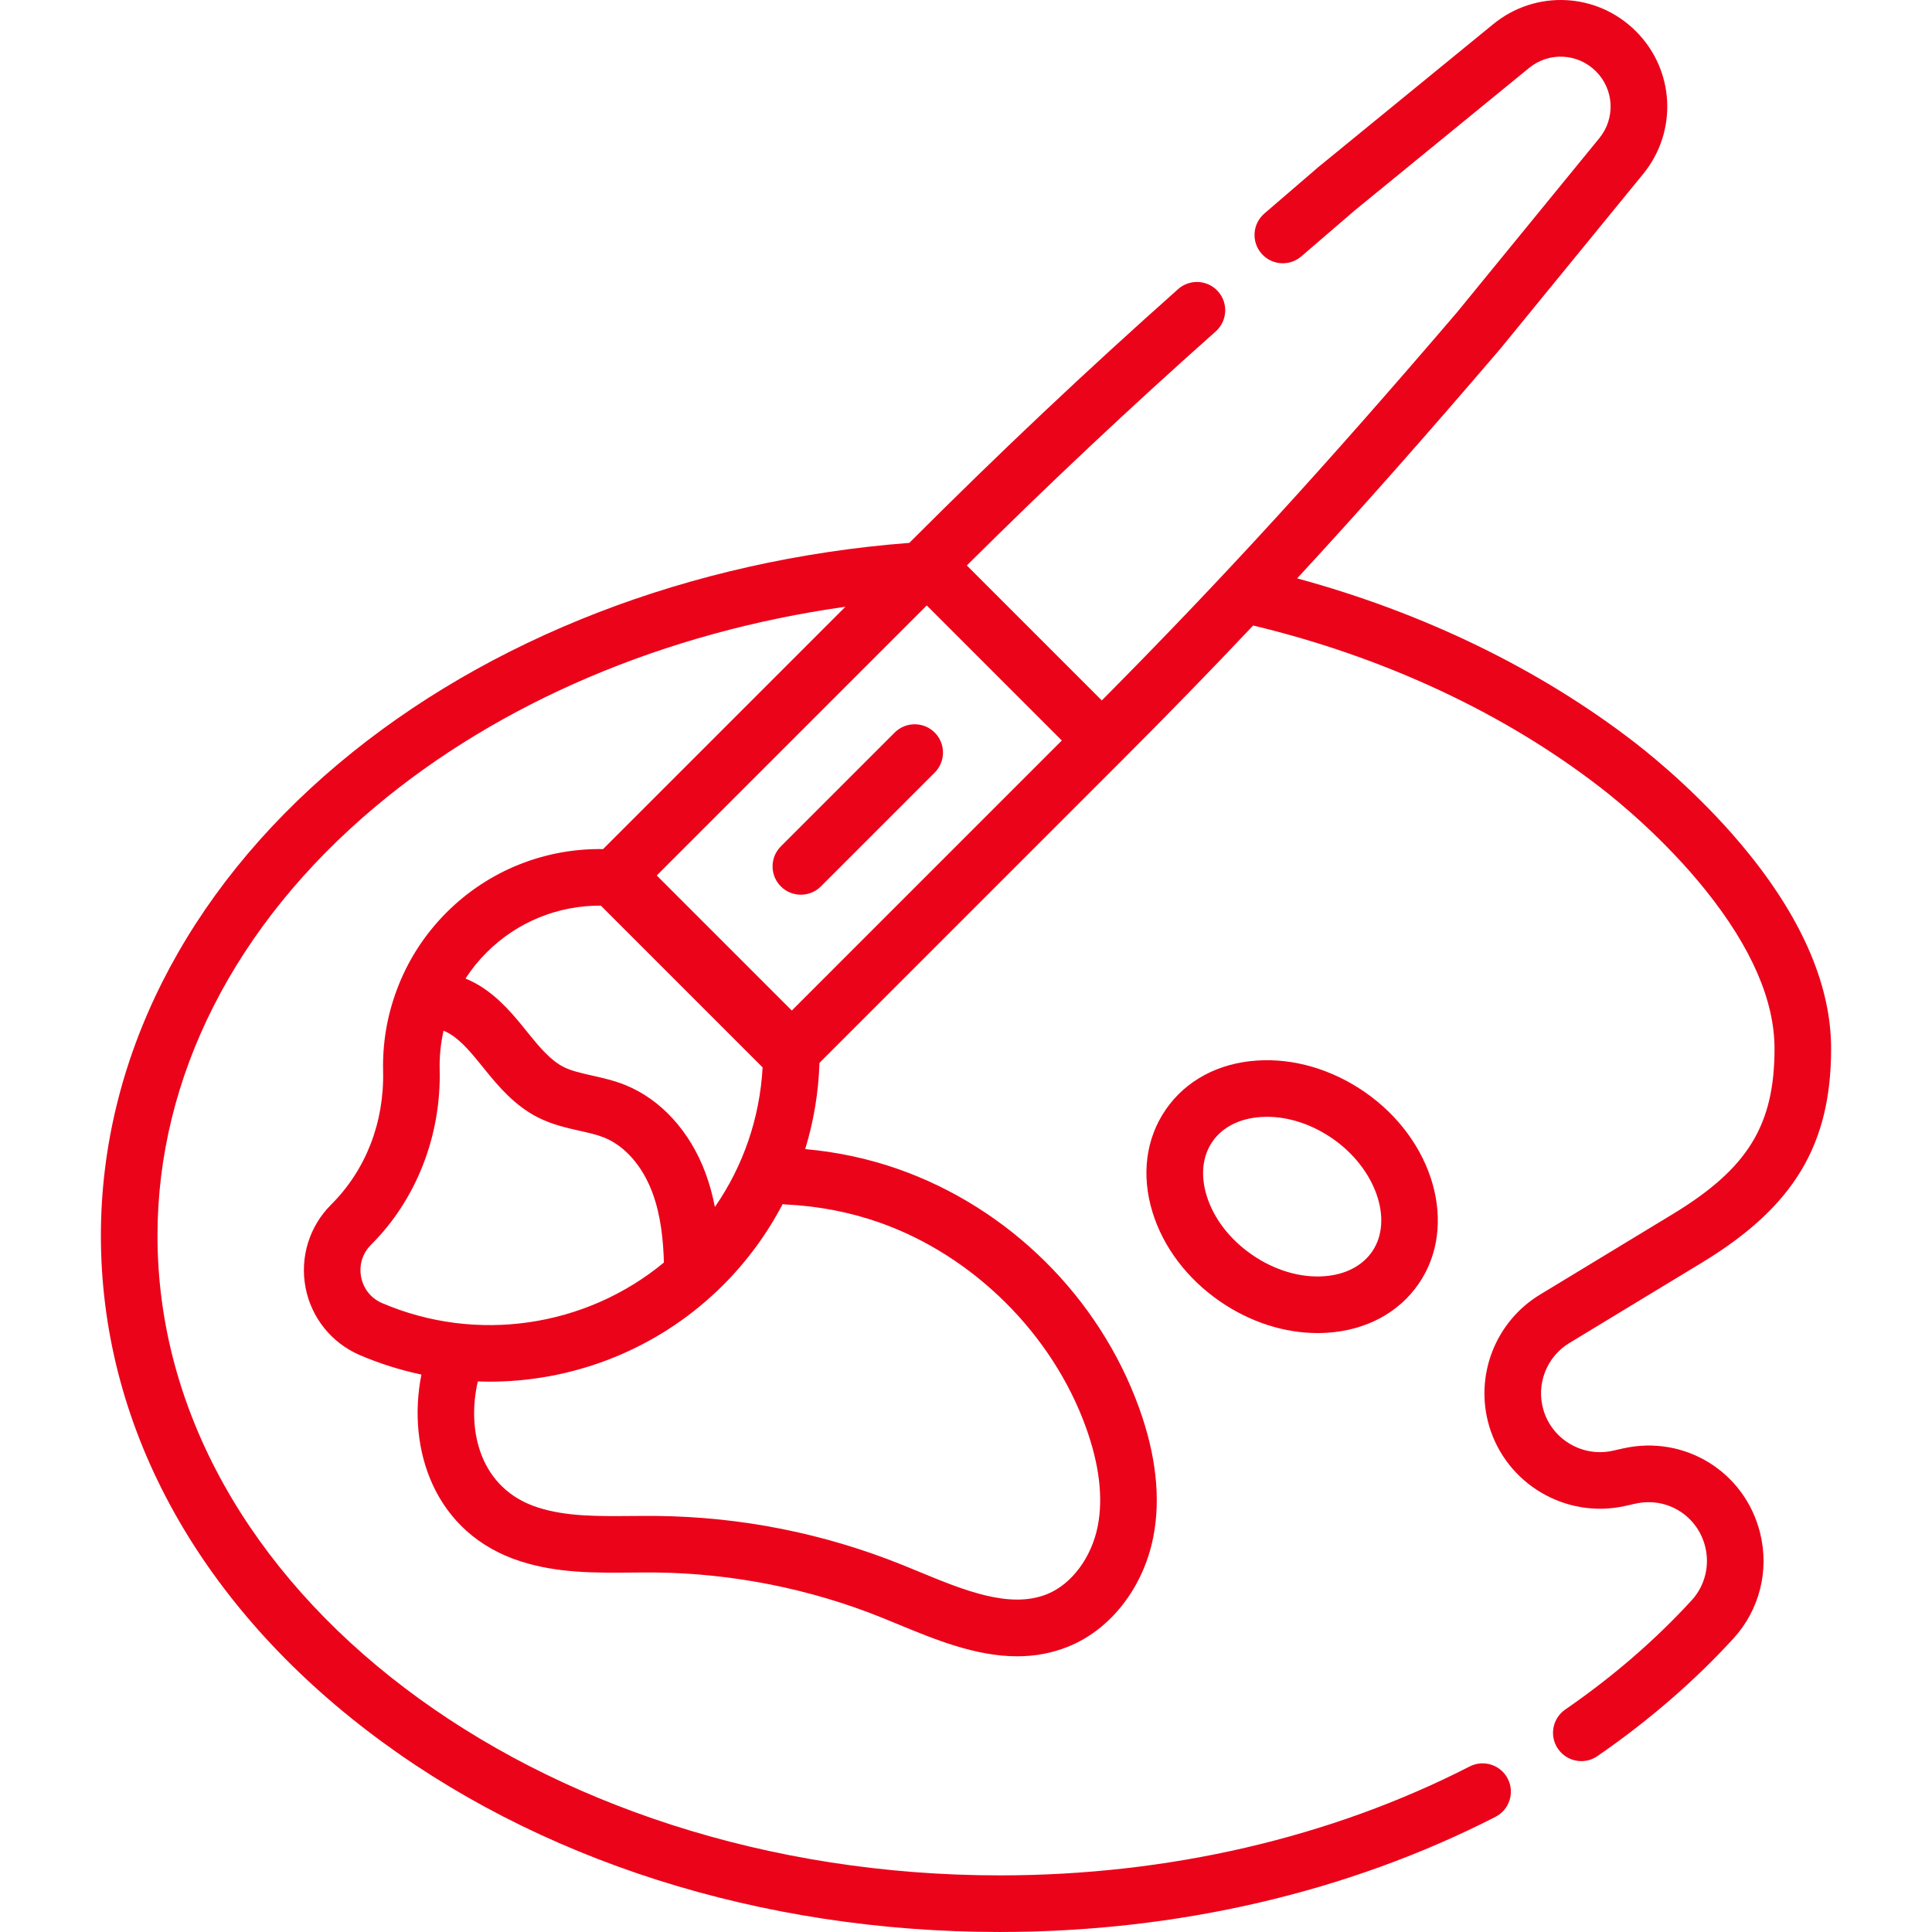 <?xml version="1.0"?>
<svg xmlns="http://www.w3.org/2000/svg" xmlns:xlink="http://www.w3.org/1999/xlink" xmlns:svgjs="http://svgjs.com/svgjs" version="1.1" width="512" height="512" x="0" y="0" viewBox="0 0 512.029 512.029" style="enable-background:new 0 0 512 512" xml:space="preserve"><g><g xmlns="http://www.w3.org/2000/svg"><path d="m415.917 355.938 35.236-21.372c24.247-14.738 34.137-31.149 34.137-56.647 0-16.281-7.285-33.601-21.653-51.478-11.794-14.674-25.122-25.579-30.305-29.587-25.248-19.522-56.054-34.472-89.558-43.565 16.851-18.247 34.007-37.665 53.788-60.781.037-.043.073-.087.109-.131l37.798-46.257c9.21-11.271 8.394-27.531-1.898-37.824-10.292-10.29-26.553-11.106-37.823-1.896l-46.257 37.799c-.044.036-.087.072-.131.109-4.906 4.198-9.658 8.286-14.29 12.296-3.132 2.711-3.473 7.447-.762 10.579 2.71 3.131 7.446 3.473 10.579.762 4.591-3.974 9.3-8.025 14.161-12.185l46.191-37.745c5.281-4.315 12.903-3.934 17.726.889s5.206 12.444.889 17.726l-37.745 46.191c-35.347 41.303-62.234 70.7-94.103 102.814l-35.773-35.773c22.405-22.238 42.979-41.578 65.967-62.028 3.095-2.753 3.372-7.494.619-10.589-2.753-3.094-7.493-3.372-10.588-.619-24.792 22.054-46.798 42.828-71.244 67.252-57.988 4.484-111.692 25.257-151.302 58.553-40.591 34.122-62.946 78.535-62.946 125.058 0 49.674 25.042 96.246 70.515 131.136 44.882 34.438 104.446 53.403 167.719 53.403 46.969 0 92.395-10.552 131.369-30.516 3.687-1.889 5.144-6.408 3.256-10.095-1.888-3.686-6.407-5.144-10.095-3.256-36.867 18.884-79.928 28.866-124.53 28.866-123.092 0-223.234-76.055-223.234-169.539 0-42.018 20.456-82.353 57.599-113.576 33.102-27.826 76.845-46.354 124.718-53.105l-64.226 64.226c-15.523-.236-30.407 5.721-41.472 16.786-5.931 5.931-10.404 12.923-13.294 20.783-2.515 6.837-3.704 13.984-3.533 21.242.32 13.634-4.552 26.192-13.72 35.36l-.092.092c-5.761 5.761-8.279 13.979-6.736 21.982 1.541 7.991 6.923 14.672 14.398 17.871 5.312 2.274 10.774 3.98 16.303 5.146-3.942 19.829 3.471 42.186 26.285 49.508 9.781 3.139 19.69 3.056 29.277 2.973 2.168-.019 4.334-.038 6.489-.016 20.339.203 41.06 4.332 59.923 11.94 1.378.556 2.77 1.131 4.172 1.71 9.892 4.086 20.716 8.558 31.736 8.558 4.544 0 9.123-.761 13.682-2.623 11.199-4.575 19.783-15.679 22.4-28.979 2.01-10.214.753-21.713-3.739-34.176-10.59-29.381-34.512-53.078-63.99-63.39-7.845-2.745-16.077-4.5-24.524-5.254 2.251-7.333 3.529-15.001 3.786-22.851l80.135-80.136c.002-.002.003-.003.005-.005 12.165-12.165 23.531-23.839 34.794-35.775 34.613 8.301 66.424 23.131 92.043 42.94 4.761 3.681 16.999 13.693 27.789 27.118 12.173 15.146 18.345 29.304 18.345 42.081 0 20.276-7.046 31.745-26.922 43.826l-35.23 21.368c-11.861 7.194-17.403 21.512-13.477 34.817 4.538 15.379 20.353 24.689 36.001 21.202l2.808-.626c8.293-1.847 16.396 3.161 18.447 11.406 1.262 5.073-.079 10.386-3.585 14.213-9.672 10.557-20.944 20.297-33.502 28.95-3.411 2.35-4.27 7.02-1.92 10.431 1.455 2.111 3.799 3.245 6.183 3.245 1.467 0 2.949-.429 4.249-1.325 13.487-9.293 25.616-19.78 36.05-31.168 6.913-7.545 9.561-18 7.082-27.967-4.033-16.21-19.962-26.059-36.268-22.426l-2.808.626c-7.974 1.779-16.036-2.968-18.349-10.806-2.004-6.781.821-14.079 6.866-17.746zm-206.072-88.121-35.793-35.793 71.565-71.565 35.792 35.793zm-50.604-27.799 42.87 42.869c-.746 13.399-5.109 26.106-12.646 36.992-.587-3-1.391-6.035-2.496-9.011-4.096-11.031-11.853-19.529-21.28-23.315-.001 0-.001 0-.001 0-3.01-1.208-5.942-1.867-8.777-2.504-2.822-.633-5.487-1.232-7.567-2.286-3.327-1.685-6.233-5.082-9.164-8.71l-.425-.527c-3.405-4.223-7.265-9.008-12.709-12.332-1.184-.723-2.42-1.335-3.683-1.851 1.608-2.478 3.475-4.792 5.601-6.918 8.085-8.083 18.944-12.485 30.277-12.407zm-63.531 98.422c-.608-3.155.345-6.266 2.614-8.535l.092-.092c11.921-11.92 18.521-28.803 18.11-46.319-.082-3.49.262-6.946 1.024-10.329.574.225 1.141.505 1.68.834 3.22 1.965 5.954 5.355 8.848 8.945l.432.536c3.837 4.751 8.084 9.642 14.056 12.667 3.748 1.898 7.631 2.771 11.058 3.54 2.359.53 4.588 1.03 6.476 1.788 5.512 2.214 10.181 7.542 12.808 14.616 2.227 5.999 2.871 12.538 3.045 18.509-20.766 17.181-49.707 21.448-74.67 10.762-2.936-1.257-4.967-3.78-5.573-6.922zm112.543-19.222c8.553.402 16.867 1.997 24.71 4.741 24.883 8.705 45.893 29.518 54.832 54.317 3.557 9.87 4.611 18.683 3.133 26.193-1.629 8.28-6.872 15.341-13.355 17.99-9.905 4.046-22.164-1.016-34.018-5.913-1.442-.595-2.872-1.186-4.289-1.757-20.876-8.419-42.874-12.803-65.384-13.027-2.247-.022-4.505-.004-6.766.016-8.786.073-17.083.146-24.566-2.256-15.322-4.917-18.935-20.367-15.92-33.404 1.028.036 2.057.061 3.084.061 21.371 0 42.483-7.803 58.832-22.654.001-.001.002-.002.003-.003 1.186-1.077 2.167-2.007 3.088-2.928 6.415-6.415 11.695-13.653 15.771-21.467.279.045.559.078.845.091z" fill="#eb031a" data-original="#000000" style=""/><path d="m333.174 281.066c-10.311.678-18.909 5.292-24.212 12.992-5.302 7.7-6.546 17.378-3.503 27.253 2.849 9.242 9.202 17.626 17.888 23.608 7.911 5.448 16.993 8.377 25.841 8.377.867 0 1.732-.028 2.594-.085 10.311-.678 18.909-5.292 24.212-12.992 10.548-15.318 4.095-38.134-14.385-50.86-8.687-5.982-18.787-8.928-28.435-8.293zm30.466 50.646c-2.645 3.841-7.206 6.161-12.842 6.532-6.294.415-13.024-1.603-18.943-5.679-5.918-4.076-10.202-9.641-12.06-15.672-1.664-5.398-1.123-10.486 1.522-14.327s7.206-6.161 12.842-6.532c.54-.036 1.083-.053 1.629-.053 5.816 0 11.903 2.005 17.314 5.732 11.47 7.899 16.296 21.637 10.538 29.999z" fill="#eb031a" data-original="#000000" style=""/><path d="m247.721 194.148c-2.929-2.929-7.678-2.929-10.606 0l-30.17 30.17c-2.929 2.929-2.929 7.678 0 10.606 1.464 1.464 3.384 2.197 5.303 2.197s3.839-.732 5.303-2.197l30.17-30.17c2.929-2.928 2.929-7.677 0-10.606z" fill="#eb031a" data-original="#000000" style=""/></g></g></svg>
